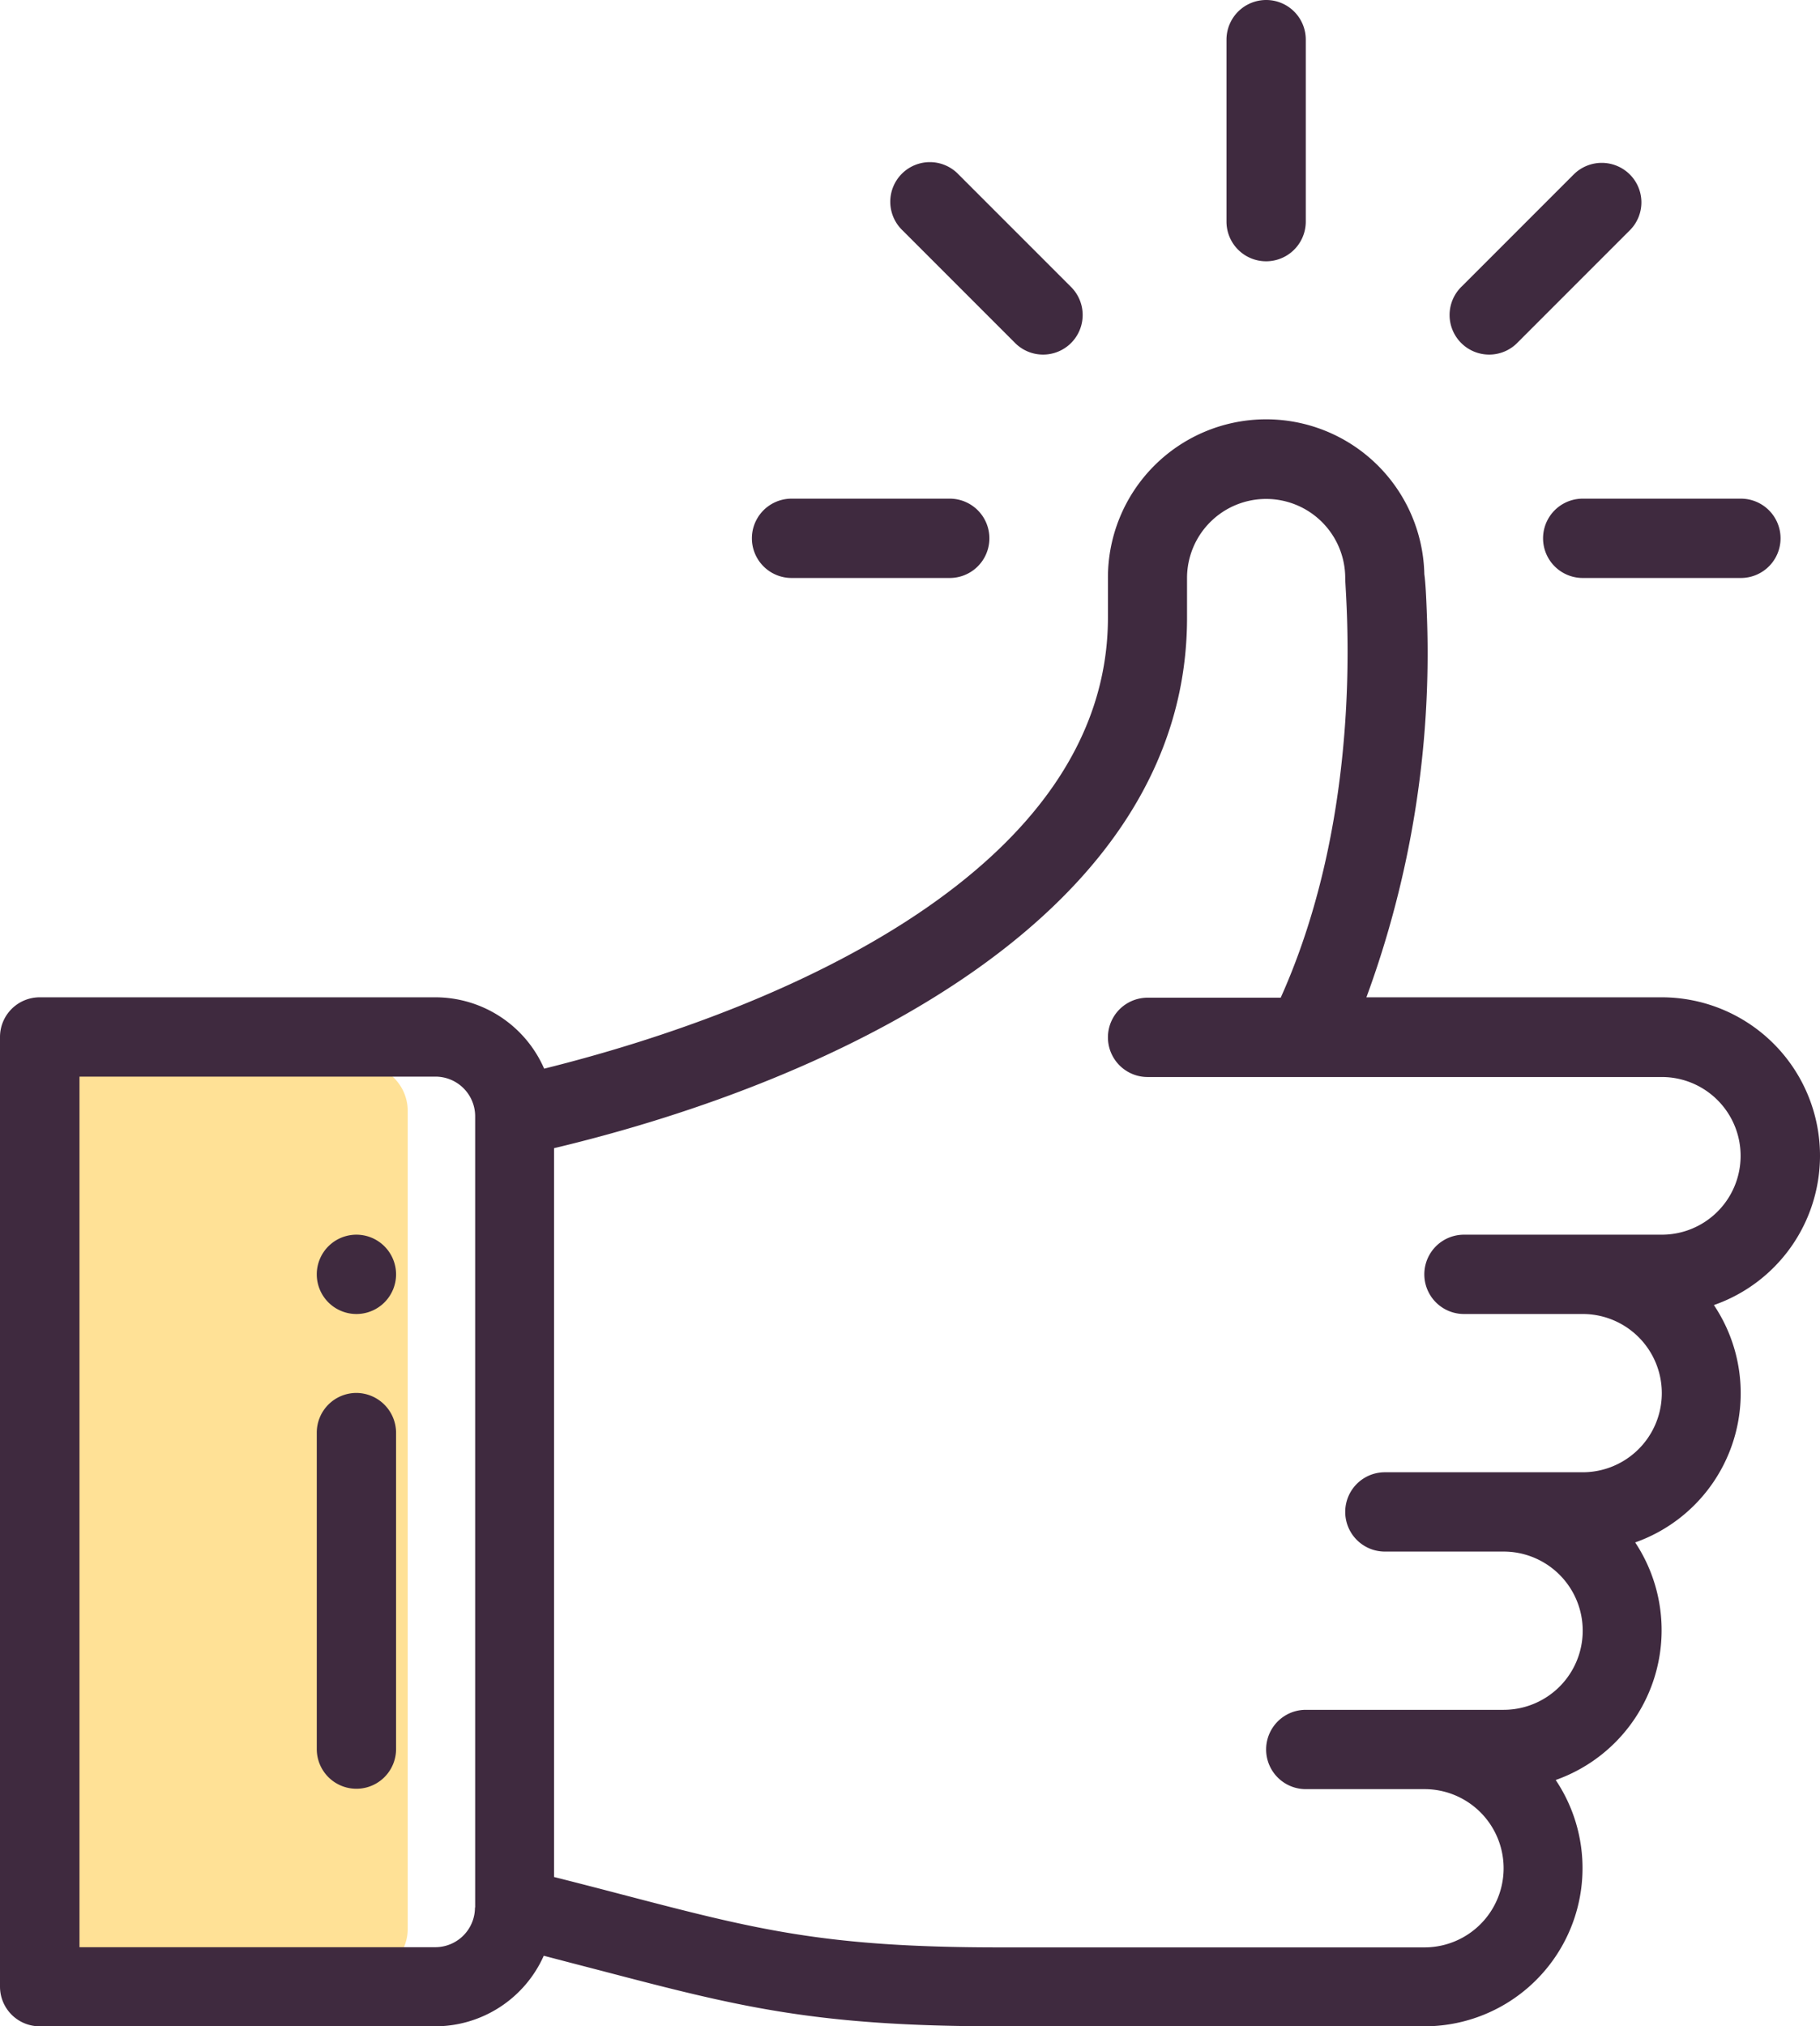 <?xml version="1.0" encoding="UTF-8"?> <svg xmlns="http://www.w3.org/2000/svg" viewBox="0 0 93.65 104.23"><title>icon-thumbs-up</title><g id="Layer_2" data-name="Layer 2"><g id="Capa_1" data-name="Capa 1"><path d="M18.59,101.61H5.26a2.396,2.396,0,0,1-2.39-2.39V57.14a2.403,2.403,0,0,1,2.39-2.39H18.59a2.396,2.396,0,0,1,2.39,2.39V99.22A2.396,2.396,0,0,1,18.59,101.61Z" style="fill:#ffe196"></path><path d="M65.15,0a2.042,2.042,0,0,0-2.04,2.04V11.4a2.04,2.04,0,1,0,4.08,0V2.04A2.036,2.036,0,0,0,65.15,0Z" style="fill:#3f2a3f"></path><path d="M18.34,63.51a2.04,2.04,0,1,0,2.04,2.04A2.042,2.042,0,0,0,18.34,63.51Z" style="fill:#3f2a3f"></path><path d="M93.65,59.44a8.147,8.147,0,0,0-8.14-8.14H70.31a51.249,51.249,0,0,0,3.12-19.43c-.04-1.2-.08-1.9-.14-2.34a8.141,8.141,0,0,0-16.28.19v2.04c0,12.87-16.53,20.11-29.01,23.21a6.112,6.112,0,0,0-5.6-3.67H2.04A2.042,2.042,0,0,0,0,53.34v48.85a2.042,2.042,0,0,0,2.04,2.04H22.4a6.123,6.123,0,0,0,5.58-3.63q1.545.405,2.88.75c7.11,1.86,11.02,2.88,20.54,2.88H73.29a8.136,8.136,0,0,0,6.76-12.67,8.172,8.172,0,0,0,4.09-12.22,8.14,8.14,0,0,0,4.05-12.21A8.14,8.14,0,0,0,93.65,59.44ZM24.44,98.12a2.042,2.042,0,0,1-2.04,2.04H4.09V55.38H22.41a2.042,2.042,0,0,1,2.04,2.04v40.7ZM85.51,63.51H75.33a2.04,2.04,0,1,0,0,4.08h6.11a4.07,4.07,0,1,1,0,8.14H71.26a2.04,2.04,0,1,0,0,4.08h6.11a4.07,4.07,0,0,1,0,8.14H67.19a2.04,2.04,0,1,0,0,4.08H73.3a4.07,4.07,0,1,1,0,8.14H51.41c-9,0-12.51-.92-19.52-2.75-1.03-.27-2.15-.56-3.38-.87V59.06c14.73-3.51,32.57-12.07,32.57-27.28V29.74a4.07,4.07,0,0,1,8.14-.01v.01c0,.88,1.1,11.74-3.32,21.58H59.05a2.04,2.04,0,0,0,0,4.08H85.51a4.055,4.055,0,1,1,0,8.11Z" style="fill:#3f2a3f"></path><path d="M18.34,71.65a2.042,2.042,0,0,0-2.04,2.04V89.97a2.04,2.04,0,1,0,4.08,0V73.69A2.055,2.055,0,0,0,18.34,71.65Z" style="fill:#3f2a3f"></path><path d="M48.87,25.65H40.73a2.04,2.04,0,1,0,0,4.08h8.14a2.04,2.04,0,0,0,0-4.08Z" style="fill:#3f2a3f"></path><path d="M89.58,25.65H81.44a2.04,2.04,0,1,0,0,4.08h8.14a2.04,2.04,0,0,0,0-4.08Z" style="fill:#3f2a3f"></path><path d="M83.86,8.97a2.046,2.046,0,0,0-2.88,0l-5.76,5.76a2.037,2.037,0,1,0,2.88,2.88l5.76-5.76A2.028,2.028,0,0,0,83.86,8.97Z" style="fill:#3f2a3f"></path><path d="M55.08,14.73,49.32,8.97a2.037,2.037,0,1,0-2.88,2.88l5.76,5.76a2.037,2.037,0,1,0,2.88-2.88Z" style="fill:#3f2a3f"></path></g></g></svg> 